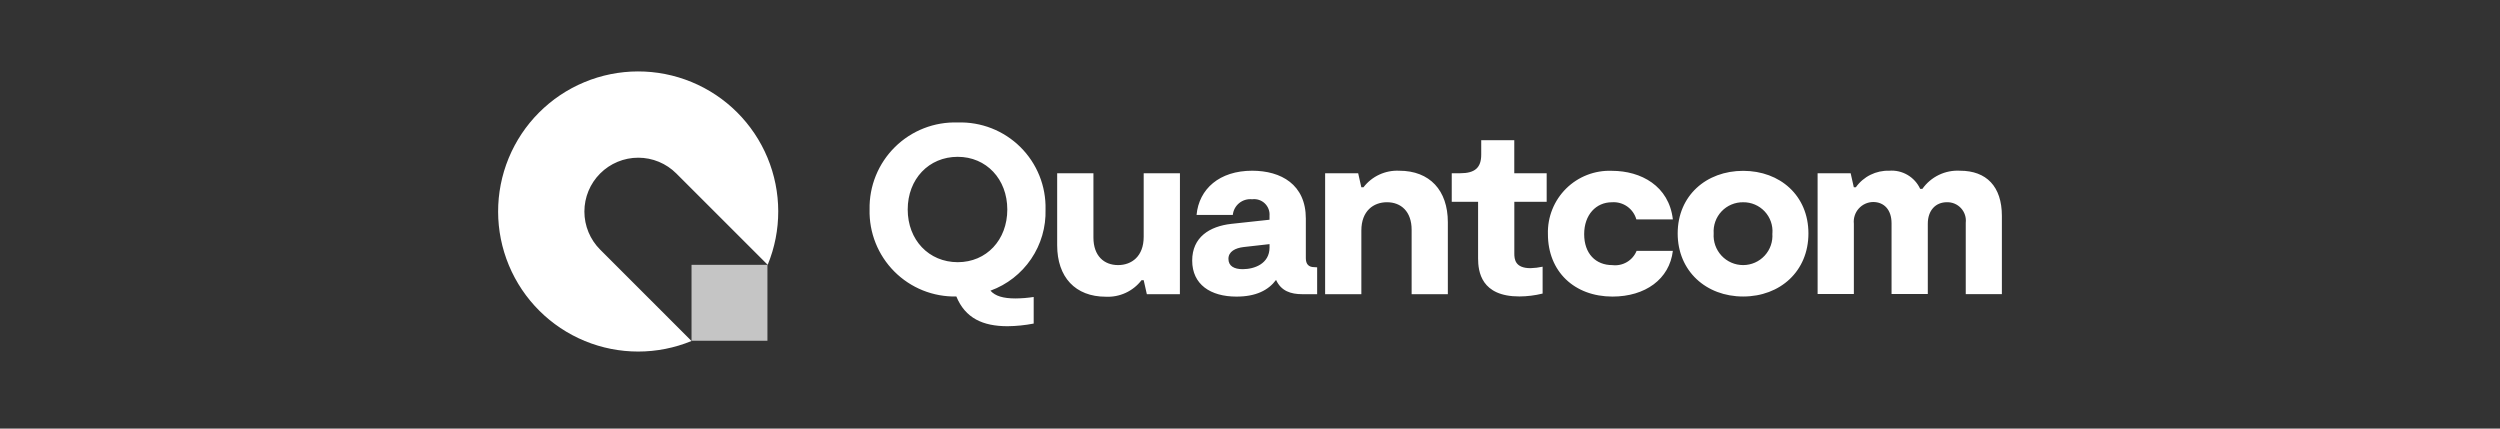 <svg width="350" height="60" viewBox="0 0 350 60" fill="none" xmlns="http://www.w3.org/2000/svg">
<rect x="0" y="0" width="350" height="60" fill="#333333" stroke="none"/>
<g clip-path="url(#clip0_6497_12221)">
<g clip-path="url(#clip1_6497_12221)">
<path d="M107.442 37.076H96.814V47.705H107.442V37.076Z" fill="#C5C5C5"/>
<path fill-rule="evenodd" clip-rule="evenodd" d="M84.024 34.948C83.323 34.248 82.768 33.417 82.388 32.502C82.009 31.588 81.814 30.607 81.814 29.617C81.814 28.627 82.009 27.647 82.388 26.732C82.768 25.817 83.323 24.986 84.024 24.287C84.723 23.586 85.554 23.031 86.469 22.652C87.383 22.273 88.364 22.078 89.354 22.078C90.344 22.078 91.324 22.273 92.239 22.652C93.154 23.031 93.985 23.586 94.684 24.287L107.477 37.076C109.457 32.267 109.445 26.869 107.445 22.068C105.445 17.268 101.621 13.458 96.813 11.477C92.004 9.497 86.606 9.508 81.805 11.508C77.004 13.508 73.195 17.332 71.213 22.141C69.234 26.95 69.245 32.348 71.245 37.148C73.245 41.949 77.069 45.759 81.877 47.74C86.661 49.71 92.03 49.71 96.814 47.74L84.024 34.948ZM142.18 41.782C143.029 41.776 143.877 41.706 144.716 41.576V45.298C143.512 45.532 142.289 45.657 141.063 45.67C137.612 45.67 135.142 44.554 133.89 41.509C132.282 41.543 130.684 41.252 129.192 40.652C127.7 40.052 126.346 39.155 125.211 38.017C124.075 36.878 123.182 35.521 122.586 34.028C121.989 32.535 121.702 30.936 121.741 29.328C121.708 27.705 122.006 26.092 122.617 24.588C123.229 23.084 124.14 21.721 125.296 20.581C126.452 19.441 127.828 18.549 129.34 17.958C130.853 17.368 132.469 17.092 134.092 17.148C135.711 17.095 137.323 17.373 138.83 17.965C140.338 18.557 141.708 19.451 142.858 20.591C144.008 21.732 144.913 23.095 145.518 24.597C146.123 26.099 146.415 27.709 146.375 29.328C146.448 31.794 145.742 34.219 144.357 36.259C142.972 38.3 140.979 39.852 138.662 40.695C139.337 41.444 140.421 41.782 142.18 41.782ZM134.087 36.706C138.109 36.703 141.022 33.591 141.022 29.33C141.022 25.067 138.078 21.955 134.08 21.955C130.031 21.955 127.079 25.067 127.079 29.33C127.079 33.591 130.029 36.703 134.087 36.706ZM160.557 41.187H165.185L165.192 24.256H160.116V33.156C160.116 35.894 158.425 37.112 156.531 37.112C154.569 37.112 153.08 35.828 153.08 33.257V24.256H148.004V34.332C148.004 38.801 150.544 41.54 154.807 41.54C155.766 41.588 156.723 41.403 157.595 41C158.467 40.597 159.229 39.988 159.814 39.226H160.117L160.557 41.187ZM184.401 37.425V41.185H182.304C180.714 41.185 179.36 40.746 178.648 39.19C177.566 40.635 175.839 41.524 173.101 41.524C169.48 41.524 166.907 39.832 166.907 36.483C166.907 33.203 169.343 31.679 172.389 31.34L177.733 30.762V30.21C177.759 29.889 177.713 29.566 177.597 29.266C177.482 28.965 177.301 28.694 177.068 28.472C176.835 28.25 176.555 28.083 176.248 27.984C175.942 27.884 175.618 27.854 175.299 27.896C174.976 27.861 174.65 27.891 174.34 27.983C174.029 28.075 173.739 28.227 173.487 28.432C173.236 28.636 173.027 28.888 172.873 29.174C172.719 29.459 172.624 29.772 172.591 30.094H167.518C167.856 26.441 170.731 23.901 175.298 23.901C179.347 23.901 182.817 25.83 182.817 30.599V36.149C182.817 36.994 183.222 37.401 184 37.401L184.401 37.425ZM177.735 34.177L174.148 34.581C172.93 34.718 171.98 35.223 171.98 36.239C171.98 37.255 172.789 37.684 173.975 37.684C175.598 37.684 177.736 36.941 177.736 34.638L177.735 34.177ZM190.145 24.255H185.518L185.517 41.184H190.59V32.273C190.59 29.531 192.283 28.313 194.177 28.313C196.138 28.313 197.628 29.6 197.628 32.171V41.184H202.698V31.11C202.698 26.644 200.159 23.902 195.899 23.902C194.939 23.854 193.982 24.04 193.109 24.443C192.236 24.846 191.474 25.454 190.888 26.216H190.585L190.145 24.255ZM206.932 36.165V28.249H203.244V24.254H204.427C206.492 24.254 207.371 23.476 207.371 21.651V19.627H211.999V24.254H216.534V28.249H212.005V35.48C212.005 36.292 212.108 37.544 214.276 37.544C214.845 37.527 215.411 37.458 215.967 37.338V41.098C214.904 41.361 213.814 41.497 212.719 41.503C207.345 41.51 206.932 38.005 206.932 36.165ZM217.32 29.323C216.881 30.421 216.673 31.599 216.709 32.781C216.709 38.005 220.397 41.511 225.735 41.521C230.341 41.521 233.726 39.081 234.2 35.121H229.124C228.857 35.779 228.381 36.33 227.769 36.69C227.158 37.051 226.445 37.201 225.741 37.117C223.375 37.117 221.784 35.492 221.784 32.781C221.784 30.071 223.442 28.316 225.674 28.316C226.433 28.262 227.188 28.471 227.811 28.909C228.433 29.347 228.885 29.986 229.09 30.719H234.201C233.66 26.016 229.724 23.916 225.674 23.916C224.492 23.867 223.313 24.062 222.209 24.488C221.106 24.915 220.102 25.564 219.261 26.396C218.42 27.228 217.759 28.224 217.32 29.323ZM234.875 32.681C234.875 27.402 238.87 23.917 244.043 23.917C249.217 23.917 253.18 27.387 253.18 32.681C253.18 37.974 249.221 41.511 244.043 41.511C238.865 41.511 234.875 37.959 234.875 32.681ZM248.139 32.681C248.182 32.119 248.107 31.555 247.92 31.024C247.733 30.493 247.438 30.007 247.052 29.596C246.667 29.186 246.201 28.86 245.683 28.64C245.164 28.419 244.606 28.309 244.043 28.316C243.479 28.308 242.918 28.417 242.398 28.637C241.877 28.856 241.408 29.181 241.02 29.592C240.632 30.002 240.333 30.488 240.143 31.02C239.953 31.552 239.875 32.117 239.914 32.681C239.874 33.247 239.951 33.817 240.14 34.352C240.329 34.888 240.627 35.379 241.014 35.795C241.401 36.211 241.87 36.542 242.391 36.769C242.913 36.996 243.475 37.112 244.043 37.112C244.609 37.111 245.169 36.993 245.687 36.766C246.205 36.538 246.671 36.206 247.054 35.789C247.438 35.373 247.731 34.882 247.916 34.347C248.101 33.812 248.173 33.245 248.128 32.681H248.139ZM259.092 24.253H254.464L254.466 41.161H259.541V31.327C259.5 30.946 259.538 30.56 259.655 30.194C259.771 29.829 259.963 29.491 260.218 29.205C260.473 28.918 260.785 28.687 261.134 28.528C261.483 28.369 261.862 28.285 262.245 28.281C263.735 28.281 264.817 29.331 264.817 31.26V41.156H269.892V31.322C269.892 29.468 270.974 28.311 272.565 28.311C272.935 28.3 273.303 28.369 273.644 28.513C273.985 28.657 274.292 28.872 274.542 29.145C274.792 29.418 274.981 29.741 275.096 30.093C275.21 30.445 275.247 30.818 275.205 31.186V41.182H280.263V30.229C280.263 26.101 278.096 23.901 274.409 23.901C273.387 23.841 272.366 24.042 271.443 24.487C270.52 24.931 269.725 25.603 269.134 26.44H268.824C268.448 25.624 267.83 24.943 267.055 24.489C266.28 24.035 265.384 23.829 264.489 23.901C263.58 23.872 262.679 24.069 261.865 24.473C261.05 24.876 260.348 25.475 259.821 26.215H259.532L259.092 24.253Z" fill="white"/>
</g>
</g>
<defs>
<clipPath id="clip0_6497_12221">
<rect width="350" height="60" fill="white"/>
</clipPath>
<clipPath id="clip1_6497_12221">
<rect width="210.526" height="40" fill="white" transform="translate(69.737 10)"/>
</clipPath>
</defs>
</svg>
